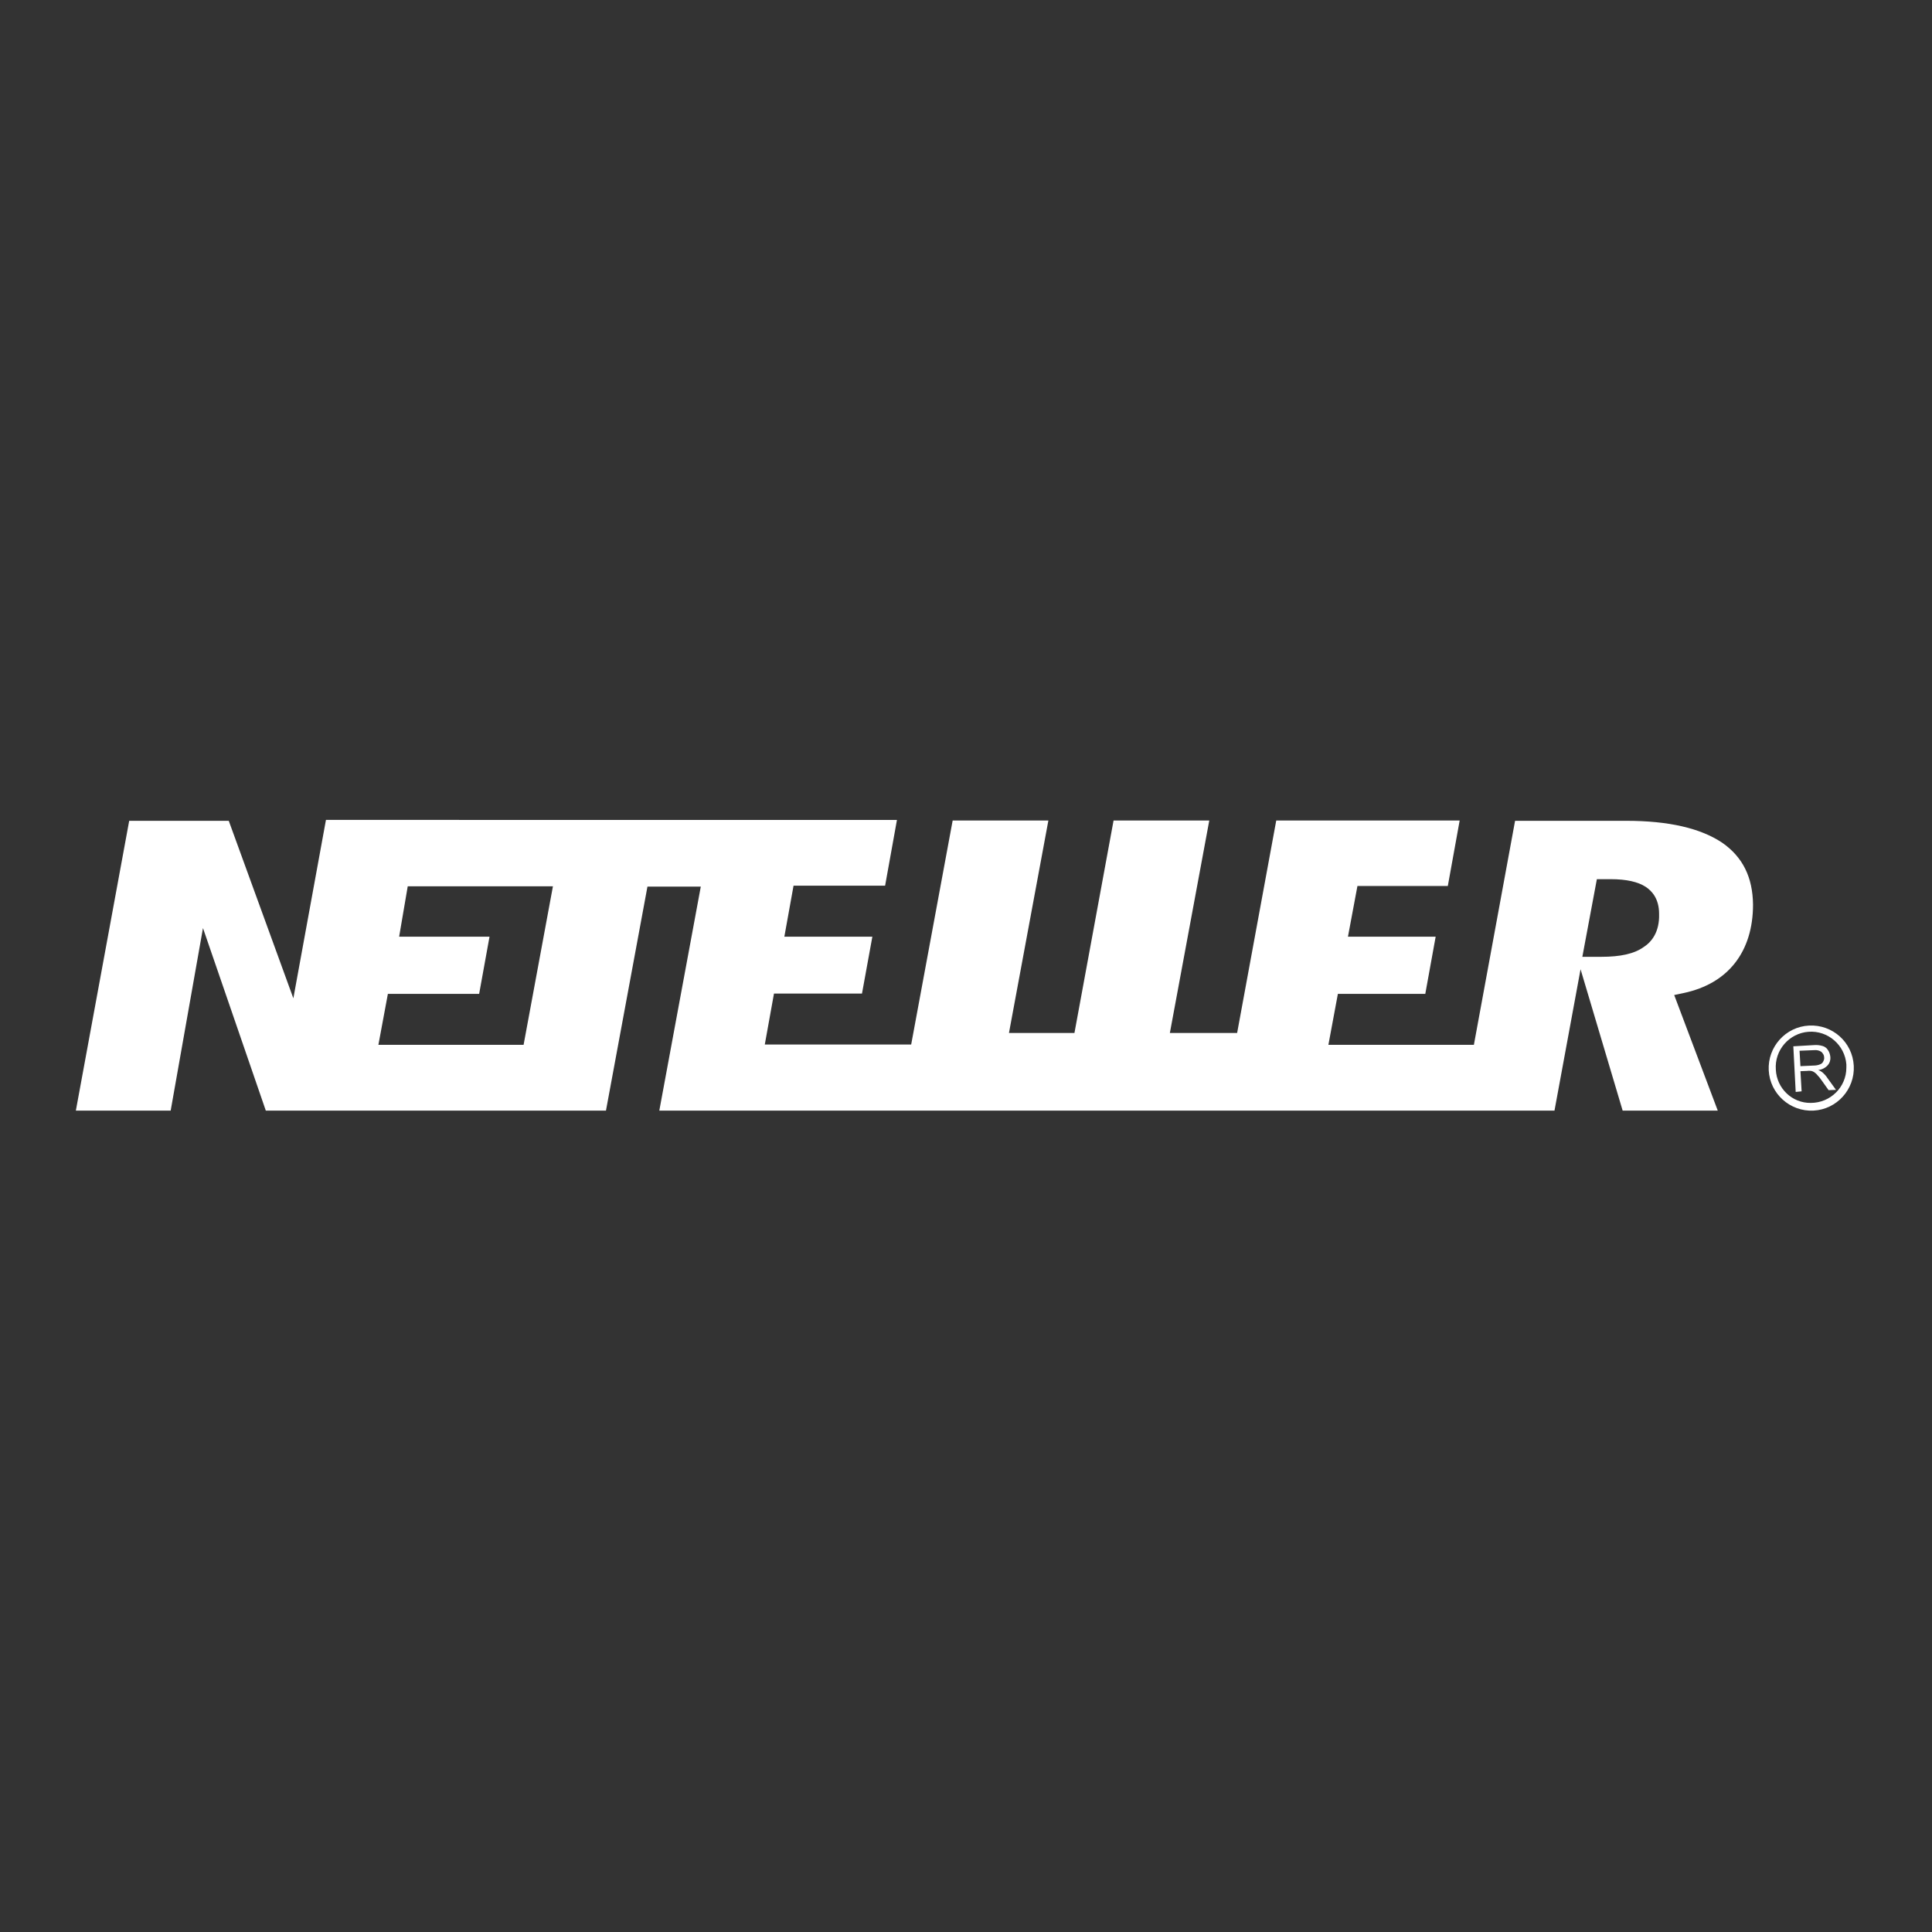 <?xml version="1.0" encoding="utf-8"?>
<!-- Generator: Adobe Illustrator 19.2.1, SVG Export Plug-In . SVG Version: 6.00 Build 0)  -->
<svg version="1.1" id="layer" xmlns="http://www.w3.org/2000/svg" xmlns:xlink="http://www.w3.org/1999/xlink" x="0px" y="0px"
	 viewBox="0 0 652 652" style="enable-background:new 0 0 652 652;" xml:space="preserve">
<rect x="0" y="0" width="652" height="652" fill="#333333" stroke="none"/>
<style type="text/css">
	.st0{fill:#ffffff;}
</style>
<g id="Layer_2">
	<g id="Layer_5">
		<path class="st0" d="M581.2,284.4c-7.3-4.9-18.1-7.4-32.4-7.4h-37.5l-13.9,75.6h-49.1l3.2-17.2H481l3.5-19.3h-29.6l3.2-17.1h30.5
			l4-22.1h-61.9l-13.2,71.7h-22.7l13.3-71.7h-32.3l-13.2,71.7h-22.1l13.3-71.7h-32.3l-14,75.6h-49.4l3.1-17.2h29.7l3.5-19.2h-29.7
			l3.1-17.2h30.9l4-22.2H110L99,336.9L77.2,277H43.6l-18,97.8h32l10.9-61.6l21.2,61.6h114.8l14-75.6h18l-14,75.6h302.1l8.8-47.7
			l14.2,47.7h32.1l-14.7-39l3.3-0.7c7.4-1.6,13.2-5,17.2-10.1c4-5.1,6.1-11.8,6.1-19.7C591.5,296,588.1,289.2,581.2,284.4z
			 M176.7,352.6h-49l3.2-17.2h30.8l3.5-19.3h-30.5l2.9-17h49L176.7,352.6z M554.7,319.6c-3.2,2.3-7.9,3.3-14.3,3.3h-6.4l4.9-26.2
			h4.7c5.3,0,9.2,0.9,11.8,2.6c2.1,1.4,4.5,4,4.5,9.1C560.1,314.7,557.2,318,554.7,319.6z"/>
		<path class="st0" d="M606,368.5l-0.8-15.4l6.8-0.4c1.1-0.1,2.1,0,3.1,0.3c0.7,0.2,1.4,0.7,1.8,1.4c0.5,0.7,0.7,1.5,0.8,2.3
			c0.1,1-0.2,2-0.9,2.8c-0.8,0.9-2,1.5-3.2,1.6c0.5,0.2,0.9,0.4,1.3,0.7c0.7,0.6,1.3,1.2,1.8,2l2.9,4l-2.5,0.1l-2.2-3.1
			c-0.6-0.9-1.2-1.6-1.6-2c-0.3-0.4-0.7-0.7-1.1-1c-0.3-0.2-0.6-0.3-1-0.4c-0.4,0-0.8-0.1-1.2,0l-2.4,0.1l0.4,6.8L606,368.5z
			 M607.6,359.8l4.4-0.2c0.7,0,1.5-0.1,2.2-0.4c0.5-0.2,0.9-0.5,1.1-1c0.2-0.4,0.4-0.9,0.3-1.4c0-0.7-0.4-1.3-0.9-1.8
			c-0.7-0.5-1.6-0.7-2.5-0.6l-4.9,0.2L607.6,359.8z"/>
		<path class="st0" d="M610.5,346.1c-7.9,0.4-14,7.2-13.6,15.1c0.4,7.9,7.2,14,15.1,13.6c7.9-0.4,14-7.2,13.6-15.1l0,0
			C625.2,351.7,618.4,345.7,610.5,346.1z M599.3,361c-0.5-6.6,4.5-12.3,11-12.8c6.6-0.5,12.3,4.5,12.8,11c0,0.2,0,0.3,0,0.5
			c0,0.2,0,0.4,0,0.6c0,6.6-5.4,11.9-12,11.9C604.8,372.3,599.6,367.3,599.3,361L599.3,361z"/>
	</g>
</g>
</svg>
